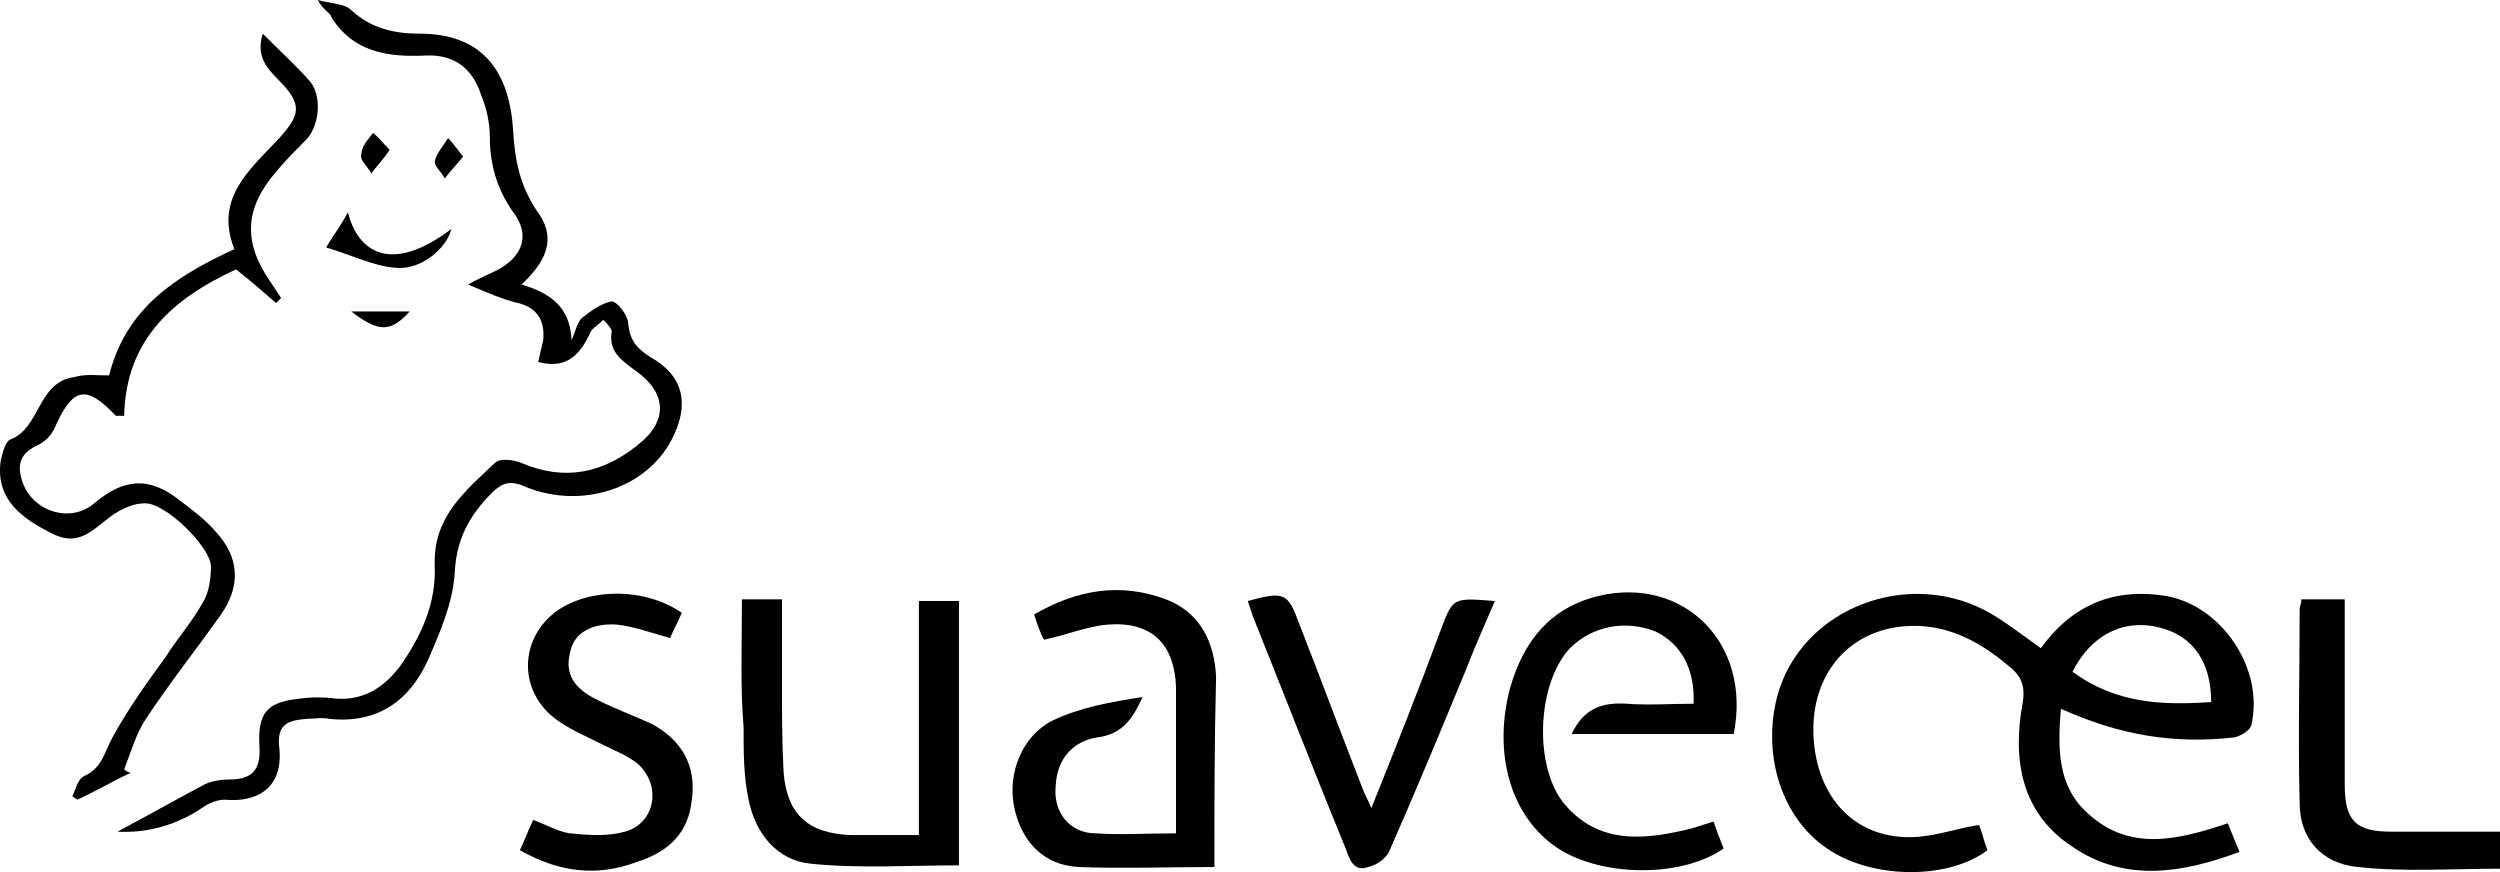 <?xml version="1.0" encoding="UTF-8"?>
<svg xmlns="http://www.w3.org/2000/svg" width="129" height="45" viewBox="0 0 129 45" fill="none">
  <path d="M106.945 34.661C109.185 36.312 111.597 36.399 114.096 36.225C114.096 34.14 113.148 32.837 111.511 32.403C109.616 31.882 107.893 32.75 106.945 34.661ZM106.342 36.573C106.17 38.657 106.17 40.569 107.721 41.959C109.874 43.957 112.373 43.349 114.957 42.48C115.13 42.914 115.302 43.349 115.56 43.957C112.545 45.086 109.616 45.52 106.945 43.696C104.275 41.959 103.844 39.179 104.361 36.312C104.533 35.356 104.275 34.835 103.585 34.314C102.035 33.011 100.312 32.142 98.244 32.316C95.229 32.577 93.333 35.009 93.592 38.223C93.85 41.437 96.004 43.435 99.019 43.175C100.053 43.088 101.001 42.74 102.121 42.567C102.293 43.001 102.379 43.435 102.552 43.87C100.484 45.434 96.521 45.347 94.281 43.783C91.955 42.219 90.921 39.005 91.696 35.965C92.903 31.36 98.589 29.189 102.81 31.708C103.671 32.229 104.447 32.837 105.308 33.445C106.945 31.187 109.099 30.318 111.77 30.752C114.699 31.273 116.853 34.575 116.163 37.441C116.077 37.702 115.647 37.963 115.302 38.049C112.2 38.397 109.444 37.963 106.342 36.573Z" fill="black"></path>
  <path d="M26.911 14.681C28.375 15.116 29.409 15.81 29.495 17.548C29.667 17.2 29.754 16.679 30.012 16.419C30.443 16.071 31.046 15.637 31.563 15.55C31.821 15.55 32.424 16.245 32.424 16.766C32.51 17.548 32.855 17.982 33.544 18.417C35.267 19.372 35.612 20.849 34.664 22.673C33.372 25.192 30.012 26.322 27.083 25.106C26.308 24.758 25.877 24.932 25.36 25.453C24.24 26.582 23.551 27.799 23.465 29.536C23.378 31.1 22.689 32.663 22.086 34.053C21.139 36.138 19.502 37.355 17.003 37.094C16.572 37.007 16.228 37.094 15.797 37.094C14.849 37.181 14.246 37.355 14.419 38.657C14.591 40.482 13.471 41.437 11.576 41.264C11.231 41.264 10.8 41.437 10.542 41.611C9.163 42.567 7.613 43.001 6.062 42.914C7.527 42.132 9.077 41.264 10.542 40.482C10.886 40.308 11.403 40.221 11.834 40.221C13.04 40.221 13.471 39.7 13.385 38.484C13.299 36.833 13.729 36.225 15.453 36.051C16.055 35.965 16.745 35.965 17.348 36.051C18.726 36.138 19.76 35.53 20.622 34.401C21.741 32.837 22.517 31.1 22.431 29.189C22.345 26.669 23.982 25.366 25.532 23.89C25.791 23.629 26.48 23.716 26.911 23.89C29.151 24.845 31.132 24.411 32.941 22.934C34.492 21.718 34.406 20.241 32.769 19.112C32.08 18.59 31.39 18.156 31.563 17.114C31.563 16.94 31.304 16.679 31.132 16.506C30.874 16.766 30.529 16.94 30.443 17.2C29.84 18.503 29.064 19.025 27.772 18.677C27.858 18.33 27.944 17.895 28.031 17.548C28.117 16.592 27.772 15.897 26.738 15.637C25.963 15.463 25.188 15.116 24.154 14.681C24.929 14.247 25.446 14.073 25.877 13.812C26.997 13.117 27.341 12.075 26.48 10.946C25.618 9.73 25.274 8.426 25.274 7.037C25.274 6.342 25.101 5.56 24.843 4.952C24.412 3.562 23.465 2.78 21.914 2.867C20.018 2.954 18.209 2.693 17.089 0.869C17.089 0.695 16.659 0.521 16.4 0C17.003 0.174 17.779 0.174 18.123 0.521C19.157 1.477 20.363 1.737 21.655 1.737C25.015 1.737 26.308 3.822 26.48 6.776C26.566 8.253 26.825 9.556 27.686 10.859C28.806 12.336 28.117 13.552 26.911 14.681Z" fill="black"></path>
  <path d="M62.663 44.739C60.251 44.739 57.925 44.825 55.685 44.739C53.79 44.652 52.67 43.349 52.325 41.611C51.981 39.874 52.756 37.963 54.307 37.181C55.771 36.486 57.322 36.225 58.959 35.965C58.442 37.094 57.925 37.876 56.633 38.049C55.427 38.223 54.565 39.092 54.479 40.482C54.307 41.872 55.168 43.001 56.547 43.001C57.839 43.088 59.131 43.001 60.682 43.001C60.682 41.698 60.682 40.482 60.682 39.266C60.682 37.963 60.682 36.66 60.682 35.443C60.596 33.185 59.39 32.055 57.15 32.229C56.116 32.316 55.082 32.75 53.876 33.011C53.704 32.75 53.531 32.229 53.359 31.708C55.599 30.405 57.839 30.057 60.165 30.926C61.974 31.621 62.663 33.185 62.75 34.922C62.663 38.223 62.663 41.437 62.663 44.739Z" fill="black"></path>
  <path d="M89.457 37.876H81.1C81.703 36.573 82.651 36.225 83.943 36.312C85.063 36.399 86.269 36.312 87.389 36.312C87.475 34.488 86.7 33.185 85.407 32.577C83.857 31.968 82.134 32.316 81.014 33.445C79.291 35.27 79.118 39.613 80.755 41.524C82.478 43.522 84.718 43.349 86.958 42.827C87.389 42.74 87.82 42.567 88.423 42.393C88.595 42.914 88.767 43.349 88.94 43.783C86.7 45.347 82.392 45.26 80.152 43.609C77.912 41.959 77.051 38.831 77.912 35.53C78.601 33.098 79.98 31.36 82.478 30.752C86.872 29.71 90.404 33.185 89.457 37.876Z" fill="black"></path>
  <path d="M38.283 30.926H40.35C40.35 32.403 40.35 33.88 40.35 35.27C40.35 36.833 40.35 38.31 40.436 39.874C40.609 42.045 41.729 43.001 43.882 43.088C45.002 43.088 46.209 43.088 47.415 43.088V31.013H49.482V44.652C46.898 44.652 44.313 44.825 41.815 44.565C40.092 44.391 38.972 43.001 38.627 41.264C38.369 40.047 38.369 38.831 38.369 37.528C38.196 35.443 38.283 33.272 38.283 30.926Z" fill="black"></path>
  <path d="M5.631 19.372C6.493 15.897 9.077 14.247 12.093 12.857C11.059 10.251 12.868 8.774 14.332 7.21C15.539 5.907 15.625 5.386 14.332 4.083C13.729 3.475 13.213 2.867 13.557 1.737C14.419 2.606 15.28 3.388 15.969 4.17C16.659 4.952 16.486 6.602 15.711 7.297C15.194 7.818 14.677 8.34 14.246 8.861C12.61 10.772 12.523 12.509 13.988 14.594C14.16 14.855 14.332 15.116 14.505 15.376C14.419 15.463 14.332 15.55 14.246 15.637C13.643 15.116 12.954 14.507 12.179 13.899C8.991 15.376 6.493 17.461 6.407 21.457C6.148 21.457 6.062 21.457 5.976 21.457C4.425 19.807 3.736 19.98 2.788 22.152C2.616 22.5 2.271 22.847 1.841 23.021C0.979 23.455 0.893 24.063 1.151 24.845C1.668 26.409 3.65 27.017 4.856 25.974C6.407 24.671 7.699 24.584 9.25 25.801C9.939 26.322 10.628 26.843 11.145 27.451C12.351 28.754 12.437 30.231 11.403 31.708C10.111 33.532 8.733 35.27 7.527 37.094C7.01 37.876 6.751 38.831 6.407 39.7C6.493 39.787 6.665 39.874 6.751 39.874C5.804 40.308 4.942 40.829 3.994 41.264C3.908 41.177 3.822 41.177 3.736 41.09C3.908 40.742 3.994 40.221 4.339 40.047C5.287 39.613 5.373 38.831 5.804 38.049C6.665 36.486 7.613 35.183 8.56 33.88C9.163 32.924 9.939 32.055 10.456 31.1C10.8 30.578 10.886 29.797 10.886 29.189C10.8 28.146 8.474 25.887 7.44 25.974C6.751 25.974 5.976 26.409 5.459 26.843C4.597 27.538 3.908 28.146 2.702 27.538C1.151 26.756 -0.227 25.801 0.031 23.803C0.118 23.368 0.29 22.76 0.548 22.673C2.099 22.065 1.927 19.72 3.822 19.459C4.425 19.285 4.942 19.372 5.631 19.372Z" fill="black"></path>
  <path d="M77.137 31.013C76.62 32.229 76.103 33.358 75.672 34.488C74.38 37.615 73.088 40.742 71.709 43.87C71.537 44.304 71.02 44.652 70.589 44.739C69.9 44.999 69.642 44.391 69.469 43.87C67.832 39.874 66.282 35.878 64.645 31.795C64.559 31.534 64.473 31.273 64.386 31.013C66.282 30.492 66.454 30.578 67.057 32.229C68.177 35.096 69.211 37.876 70.331 40.742C70.417 41.003 70.589 41.264 70.762 41.698C72.054 38.484 73.26 35.443 74.38 32.403C74.983 30.839 74.983 30.839 77.137 31.013Z" fill="black"></path>
  <path d="M26.825 43.87C27.083 43.349 27.255 42.827 27.514 42.306C28.203 42.567 28.806 42.914 29.409 43.001C30.357 43.088 31.304 43.175 32.252 42.914C33.803 42.48 34.147 40.569 32.941 39.439C32.424 39.005 31.735 38.744 31.046 38.397C30.184 37.963 29.323 37.615 28.547 37.007C26.738 35.53 26.825 32.924 28.72 31.534C30.443 30.318 33.286 30.318 35.181 31.621C35.009 32.055 34.75 32.49 34.578 32.924C33.63 32.663 32.683 32.316 31.821 32.229C30.529 32.142 29.581 32.663 29.409 33.706C29.151 34.748 29.581 35.53 30.874 36.138C31.735 36.573 32.683 36.92 33.63 37.355C35.095 38.136 35.956 39.439 35.698 41.264C35.526 43.001 34.492 43.957 32.855 44.478C30.787 45.26 28.806 44.999 26.825 43.87Z" fill="black"></path>
  <path d="M120.988 37.441C120.988 38.484 120.988 39.439 120.988 40.482C120.988 42.393 121.591 42.914 123.4 42.914C125.295 42.914 127.105 42.914 129 42.914V44.825C126.502 44.825 124.089 44.999 121.677 44.739C119.782 44.565 118.662 43.262 118.662 41.437C118.576 38.136 118.662 34.748 118.662 31.447C118.662 31.273 118.748 31.187 118.748 30.926H120.988V37.441Z" fill="black"></path>
  <path d="M16.831 12.77C17.175 12.162 17.606 11.641 17.951 10.946C18.468 13.031 20.191 14.16 23.292 11.814C23.034 12.857 21.655 13.986 20.363 13.812C19.243 13.726 18.037 13.117 16.831 12.77Z" fill="black"></path>
  <path d="M18.123 16.071H21.139C20.191 17.114 19.588 17.2 18.123 16.071Z" fill="black"></path>
  <path d="M20.105 7.731C19.76 8.253 19.415 8.6 19.157 8.948C18.985 8.6 18.554 8.253 18.64 7.992C18.64 7.558 18.985 7.21 19.243 6.863C19.502 7.037 19.76 7.384 20.105 7.731Z" fill="black"></path>
  <path d="M23.895 8.079C23.551 8.513 23.206 8.861 22.948 9.208C22.775 8.861 22.431 8.6 22.431 8.34C22.517 7.905 22.861 7.558 23.12 7.123C23.378 7.384 23.551 7.645 23.895 8.079Z" fill="black"></path>
</svg>
